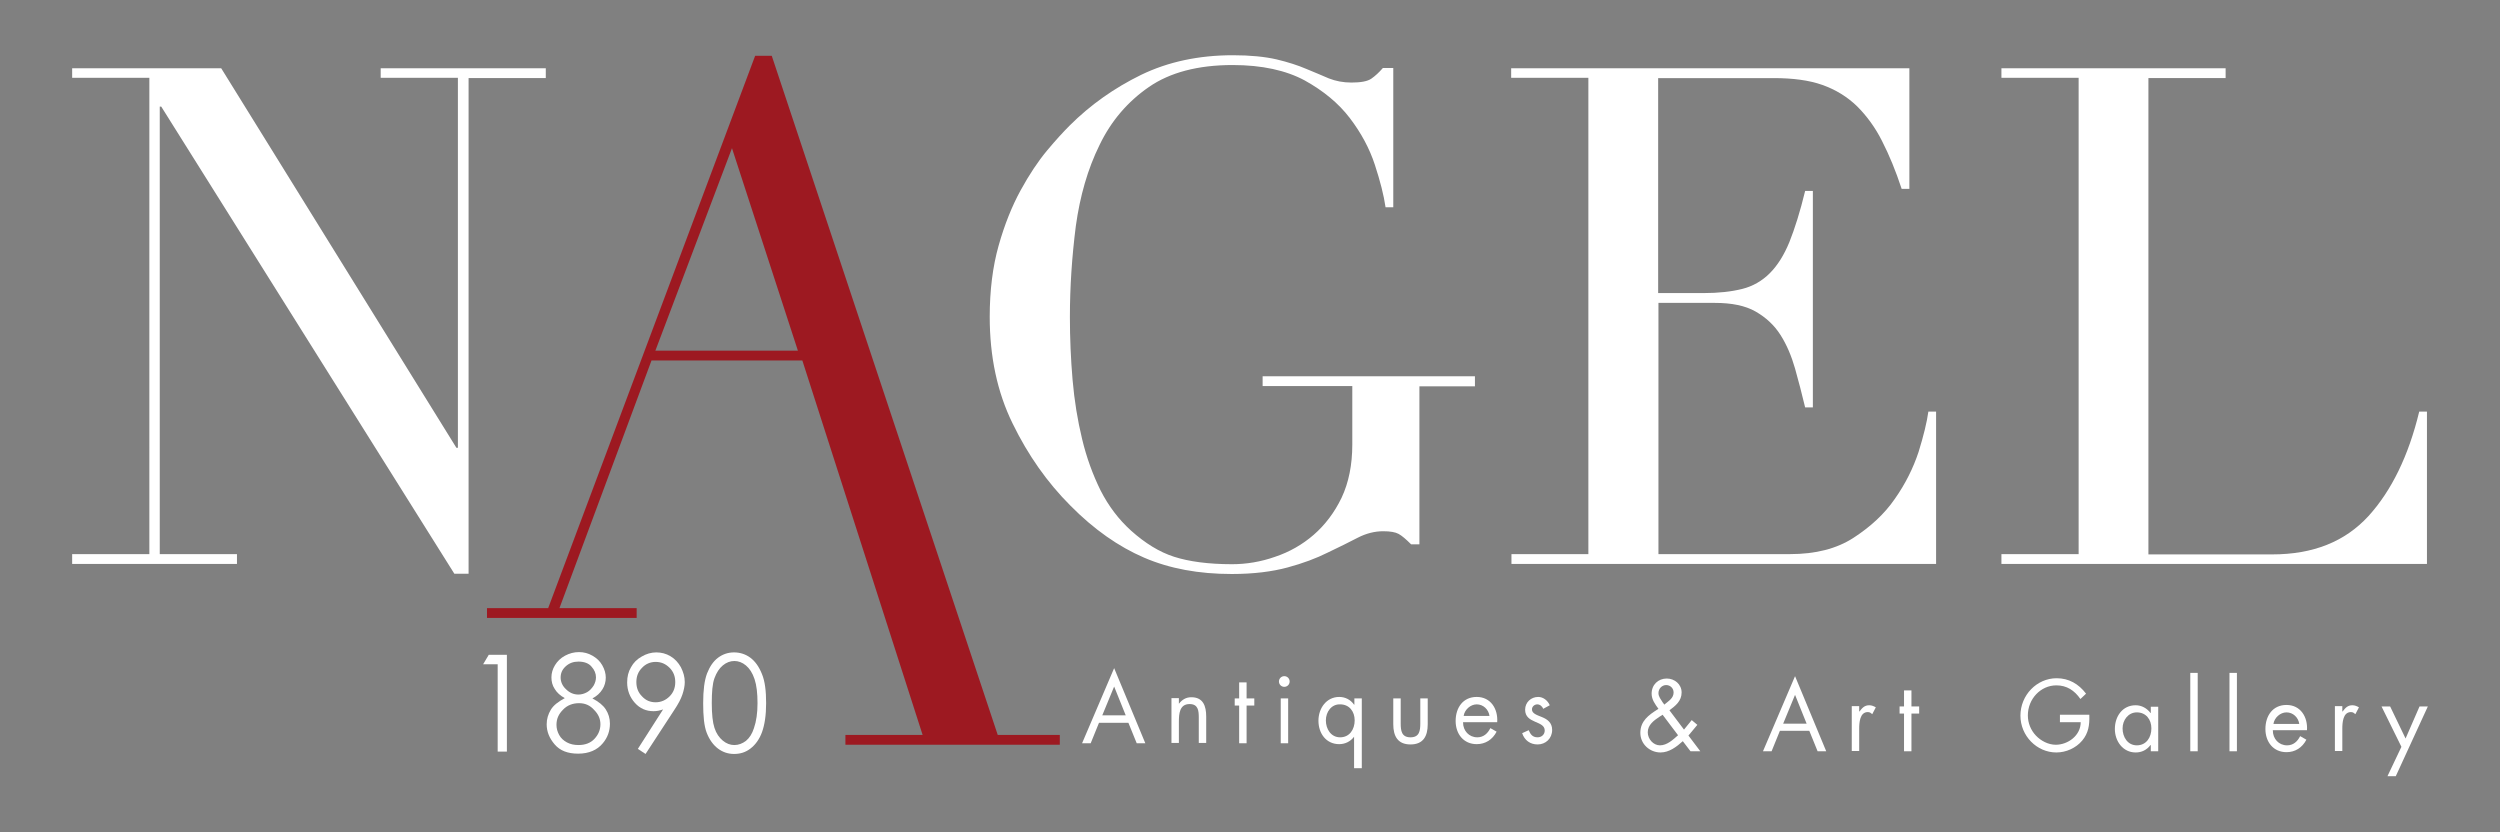 <svg xmlns="http://www.w3.org/2000/svg" xmlns:xlink="http://www.w3.org/1999/xlink" id="Capa_1" x="0px" y="0px" viewBox="0 0 841.9 280.2" style="enable-background:new 0 0 841.9 280.2;" xml:space="preserve"><rect x="0" y="0" width="841.9" height="280.2" fill="#808080" stroke="none"/><style type="text/css">	.st0{fill:#39423F;}	.st1{fill:#BABBB6;}	.st2{fill:#9D1921;}	.st3{fill:#FFFFFF;}	.st4{fill:#1D1D1B;}</style><g>	<g>		<path class="st3" d="M24.3,186.6h26V26.2h-26V23h50.2l79.2,127.8h0.5V26.2h-26V23h55.6v3.3h-26v166.9H153L54.3,35.9h-0.5v150.7h26   v3.3H24.3V186.6z"></path>		<path class="st3" d="M496.8,130.1H478v53.2h-2.8c-1.7-1.7-3.1-2.9-4.2-3.5c-1.1-0.6-2.8-0.9-5.2-0.9c-2.8,0-5.7,0.7-8.6,2.2   c-2.9,1.5-6.3,3.2-10.1,5c-3.8,1.9-8.3,3.6-13.5,5s-11.4,2.2-18.8,2.2c-11.1,0-20.9-1.8-29.5-5.5c-8.6-3.7-16.9-9.5-24.8-17.5   c-7.8-7.8-14.3-17-19.5-27.7c-5.2-10.6-7.7-22.6-7.7-35.9c0-8.9,1-16.9,3-24c2-7.1,4.5-13.3,7.4-18.6c2.9-5.3,5.9-9.8,8.9-13.4   c3-3.6,5.6-6.4,7.6-8.4c7-7,15.1-12.7,24.1-17.1c9.1-4.4,19.4-6.6,30.9-6.6c5.9,0,10.8,0.5,14.7,1.4c3.8,0.9,7.2,2,10,3.2   c2.8,1.2,5.4,2.2,7.6,3.2c2.3,0.9,4.8,1.4,7.6,1.4c3.1,0,5.4-0.4,6.7-1.3c1.3-0.9,2.6-2.1,3.9-3.6h3.5v46.9h-2.6   c-0.6-4.1-1.8-8.8-3.6-14.3c-1.8-5.5-4.6-10.7-8.4-15.7c-3.8-5-8.9-9.2-15.2-12.7c-6.3-3.4-14.4-5.2-24.3-5.2   c-11.7,0-21.1,2.5-28.2,7.4c-7.1,4.9-12.7,11.4-16.6,19.5c-4,8.1-6.6,17.2-8,27.3c-1.3,10.2-2,20.4-2,30.7c0,7,0.3,14.1,0.9,21.1   c0.6,7,1.7,13.7,3.2,19.9c1.5,6.3,3.6,12,6.2,17.3c2.7,5.3,6.1,9.8,10.3,13.6c4.7,4.2,9.5,7.2,14.5,8.8c5,1.6,11.5,2.5,19.5,2.5   c4.8,0,9.7-0.8,14.5-2.5c4.8-1.6,9.2-4.1,13-7.4c3.8-3.3,7-7.5,9.4-12.5c2.4-5.1,3.6-11.1,3.6-17.9v-19.7h-30.2v-3.3h71.5V130.1z"></path>		<path class="st3" d="M508.9,186.6h26V26.2h-26V23H643v40.6h-2.6c-2-6.1-4.2-11.4-6.6-16.1c-2.3-4.6-5.2-8.5-8.4-11.7   c-3.3-3.2-7.2-5.6-11.7-7.2c-4.5-1.6-10-2.3-16.4-2.3h-38.9v72.4h15.2c5.2,0,9.5-0.5,13.1-1.4c3.6-0.9,6.7-2.7,9.3-5.3   c2.6-2.6,4.8-6.1,6.6-10.5c1.8-4.5,3.6-10.2,5.3-17.2h2.6v72.9h-2.6c-1.1-4.5-2.2-8.9-3.4-13.1c-1.2-4.2-2.8-8-4.9-11.3   c-2.1-3.3-4.9-5.9-8.4-7.9c-3.5-2-8.1-2.9-13.7-2.9h-19v84.6h44.3c8.6,0,15.7-1.8,21.4-5.5c5.7-3.7,10.4-8,13.9-13.1   c3.6-5.1,6.2-10.4,8-15.8c1.7-5.5,2.8-10,3.3-13.6h2.6v51.3h-143V186.6z"></path>		<path class="st3" d="M674,186.6h26V26.2h-26V23h75.5v3.3h-26v160.4h41.7c13.8,0,24.5-4.3,32.4-12.9c7.8-8.6,13.5-20.3,17.1-35.2   h2.6v51.3H674V186.6z"></path>	</g>	<g>		<path class="st3" d="M164.6,220.5h6.1v32.6h-3.1v-29.4h-4.9L164.6,220.5z"></path>		<path class="st3" d="M199.5,235.2c2.1,1.1,3.6,2.3,4.5,3.7s1.4,3,1.4,4.8c0,2.5-0.8,4.7-2.4,6.6c-1.9,2.3-4.7,3.5-8.3,3.5   c-3.5,0-6.1-1-7.9-3.1c-1.8-2.1-2.7-4.3-2.7-6.8c0-1.8,0.5-3.4,1.4-4.9c0.9-1.5,2.5-2.7,4.7-3.9c-1.5-0.8-2.7-1.9-3.4-3.1   c-0.8-1.2-1.1-2.5-1.1-3.9c0-1.4,0.4-2.8,1.2-4.1c0.8-1.3,1.9-2.4,3.4-3.2s3-1.2,4.7-1.2c1.6,0,3.1,0.4,4.5,1.2   c1.4,0.8,2.5,1.8,3.3,3.2s1.2,2.8,1.2,4.2s-0.4,2.8-1.1,3.9C202.1,233.4,201,234.4,199.5,235.2z M195,236.8c-2.1,0-4,0.7-5.4,2.2   c-1.5,1.5-2.2,3.1-2.2,5.1c0,1.2,0.3,2.3,0.9,3.4c0.6,1.1,1.5,1.9,2.6,2.5c1.1,0.6,2.4,0.9,3.9,0.9c2.3,0,4.1-0.7,5.4-2.1   s2-3,2-4.9c0-1.8-0.7-3.4-2.1-4.8C198.7,237.5,197,236.8,195,236.8z M194.8,222.8c-1.7,0-3.1,0.5-4.3,1.6s-1.7,2.3-1.7,3.8   c0,1.4,0.6,2.8,1.8,3.9c1.2,1.2,2.6,1.8,4.2,1.8c1,0,2-0.3,2.9-0.8s1.6-1.3,2.2-2.2c0.5-0.9,0.8-1.8,0.8-2.8   c0-1.3-0.5-2.5-1.5-3.6C198.3,223.4,196.8,222.8,194.8,222.8z"></path>		<path class="st3" d="M217.4,253.9l-2.6-1.7l8.5-13.3c-1.1,0.4-2.2,0.6-3.2,0.6c-2.5,0-4.6-0.9-6.3-2.8c-1.7-1.9-2.6-4.2-2.6-6.9   c0-1.9,0.4-3.6,1.3-5.1c0.8-1.5,2-2.7,3.6-3.6c1.5-0.9,3.2-1.4,4.9-1.4c1.7,0,3.3,0.4,4.8,1.3c1.5,0.9,2.6,2.1,3.5,3.7   c0.8,1.6,1.3,3.2,1.3,5c0,1.3-0.3,2.7-0.8,4.2s-1.4,3.2-2.8,5.3L217.4,253.9z M220.8,236.5c1.8,0,3.4-0.7,4.7-2   c1.3-1.3,1.9-2.9,1.9-4.8s-0.6-3.5-1.9-4.8c-1.3-1.3-2.8-2-4.7-2c-1.8,0-3.4,0.7-4.6,2c-1.3,1.3-1.9,2.9-1.9,4.8s0.6,3.5,1.9,4.8   C217.5,235.9,219,236.5,220.8,236.5z"></path>		<path class="st3" d="M236.8,236.8c0-4.3,0.4-7.6,1.3-10c0.9-2.3,2.1-4.1,3.7-5.3c1.6-1.2,3.4-1.8,5.4-1.8c2,0,3.9,0.6,5.5,1.8   c1.6,1.2,2.9,3,3.9,5.5c1,2.4,1.4,5.7,1.4,9.8c0,4.1-0.5,7.3-1.4,9.8c-0.9,2.4-2.2,4.2-3.9,5.5s-3.5,1.8-5.5,1.8   c-2,0-3.8-0.6-5.4-1.8c-1.6-1.2-2.9-3-3.8-5.3S236.8,241.1,236.8,236.8z M239.7,236.8c0,3.7,0.3,6.5,0.9,8.3   c0.6,1.9,1.6,3.3,2.8,4.3s2.5,1.5,3.9,1.5c1.4,0,2.7-0.5,3.9-1.4c1.2-1,2.1-2.4,2.7-4.3c0.8-2.3,1.2-5.1,1.2-8.4   c0-3.3-0.3-6-1-8.1c-0.7-2.1-1.7-3.6-2.9-4.6s-2.5-1.5-3.9-1.5c-1.4,0-2.7,0.5-3.9,1.5c-1.2,1-2.1,2.4-2.8,4.3   S239.7,233.2,239.7,236.8z"></path>	</g>	<g>		<path class="st3" d="M370.1,243.4l-2.8,6.9h-2.9l10.8-25.3l10.5,25.3h-2.9l-2.8-6.9H370.1z M375.2,231.2l-4,9.7h7.9L375.2,231.2z"></path>		<path class="st3" d="M397,237L397,237c1.1-1.4,2.4-2.2,4.2-2.2c4,0,5,3,5,6.5v8.9h-2.5v-8.5c0-2.4-0.2-4.6-3.1-4.6   c-3.4,0-3.6,3.3-3.6,6v7.1h-2.5v-15.1h2.5V237z"></path>		<path class="st3" d="M419.8,250.3h-2.5v-12.7h-1.5v-2.4h1.5v-5.4h2.5v5.4h2.6v2.4h-2.6V250.3z"></path>		<path class="st3" d="M434.3,229.5c0,1-0.8,1.8-1.8,1.8s-1.8-0.8-1.8-1.8c0-1,0.8-1.8,1.8-1.8S434.3,228.5,434.3,229.5z    M433.8,250.3h-2.5v-15.1h2.5V250.3z"></path>		<path class="st3" d="M458.5,258.7h-2.5v-10.6H456c-1.2,1.6-3,2.5-5,2.5c-4.4,0-7-3.6-7-7.9c0-4.2,2.7-8,7-8c2,0,3.8,0.9,5,2.6h0.1   v-2.1h2.5V258.7z M446.5,242.6c0,2.9,1.7,5.7,4.8,5.7c3.2,0,4.9-2.7,4.9-5.7c0-3-1.8-5.4-4.9-5.4   C448.4,237.1,446.5,239.7,446.5,242.6z"></path>		<path class="st3" d="M471.7,243.6c0,2.5,0.3,4.7,3.3,4.7s3.3-2.2,3.3-4.7v-8.4h2.5v8.7c0,4-1.5,6.8-5.8,6.8s-5.8-2.8-5.8-6.8v-8.7   h2.5V243.6z"></path>		<path class="st3" d="M492.7,243.3c0,2.8,2,5,4.8,5c2.1,0,3.5-1.3,4.4-3.1l2.1,1.2c-1.4,2.7-3.8,4.2-6.7,4.2   c-4.4,0-7.1-3.4-7.1-7.8c0-4.5,2.5-8.1,7.1-8.1c4.7,0,7.2,4,6.9,8.5H492.7z M501.6,241.1c-0.3-2.2-2.1-3.9-4.3-3.9   c-2.1,0-4.1,1.8-4.4,3.9H501.6z"></path>		<path class="st3" d="M519.7,238.7c-0.3-0.8-1.1-1.5-2-1.5c-0.9,0-1.8,0.7-1.8,1.7c0,1.4,1.7,1.9,3.4,2.6c1.7,0.7,3.4,1.8,3.4,4.3   c0,2.9-2.2,4.9-4.9,4.9c-2.5,0-4.4-1.4-5.2-3.8l2.2-1c0.6,1.4,1.3,2.4,3,2.4c1.3,0,2.4-0.9,2.4-2.3c0-3.4-6.6-2.2-6.6-7   c0-2.5,2-4.3,4.4-4.3c1.7,0,3.2,1.2,3.9,2.8L519.7,238.7z"></path>	</g>	<g>		<path class="st3" d="M566.7,249.6c-2.1,1.9-4.6,3.8-7.5,3.8c-3.6,0-6.8-2.8-6.8-6.6c0-4,2.8-6,5.8-7.9l0.3-0.2   c-1.1-1.5-2.3-3.1-2.3-5.1c0-3,2.2-5.1,5.1-5.1c2.6,0,5,1.9,5,4.7c0,2.9-2.1,4.5-4.1,6l4.9,6.5l2.6-3.2l1.9,1.6l-3,3.6l4,5.3h-3.3   L566.7,249.6z M558.8,241.4c-1.8,1.2-3.9,2.7-3.9,5.2c0,2.3,1.9,4.4,4.1,4.4c2.4,0,4.4-1.9,6.1-3.4l-5.2-6.9L558.8,241.4z    M560.7,237.1c1.3-1.1,2.9-2,2.9-3.9c0-1.5-1.2-2.5-2.5-2.5c-1.4,0-2.6,1.2-2.6,2.7c0,1.2,0.8,2.1,1.4,3.1l0.6,0.8L560.7,237.1z"></path>	</g>	<g>		<path class="st3" d="M703.6,240.9c0.1,3.3-0.3,6-2.4,8.5s-5.4,4-8.7,4c-6.6,0-12.1-5.6-12.1-12.4c0-6.9,5.5-12.6,12.2-12.6   c4.1,0,7.4,1.9,9.9,5.2l-1.9,1.8c-2-2.9-4.6-4.6-8.1-4.6c-5.3,0-9.6,4.6-9.6,10.1c0,2.6,1,5,2.7,6.8c1.7,1.8,4.2,3.1,6.7,3.1   c4.1,0,8.4-3.1,8.4-7.6h-7v-2.5H703.6z"></path>		<path class="st3" d="M726.8,253h-2.5v-2.1h-0.1c-1.3,1.7-3,2.5-5,2.5c-4.3,0-7-3.8-7-7.9c0-4.3,2.6-8,7-8c2,0,3.8,1,5,2.6h0.1   v-2.1h2.5V253z M714.8,245.3c0,2.9,1.7,5.7,4.8,5.7c3.2,0,4.9-2.7,4.9-5.7c0-3-1.8-5.4-4.9-5.4   C716.7,239.9,714.8,242.5,714.8,245.3z"></path>		<path class="st3" d="M740.1,253h-2.5v-26.4h2.5V253z"></path>		<path class="st3" d="M753.3,253h-2.5v-26.4h2.5V253z"></path>		<path class="st3" d="M765.4,246c0,2.8,2,5,4.8,5c2.1,0,3.5-1.3,4.4-3.1l2.1,1.2c-1.4,2.7-3.8,4.2-6.7,4.2c-4.4,0-7.1-3.4-7.1-7.8   c0-4.5,2.5-8.1,7.1-8.1c4.7,0,7.2,4,6.9,8.5H765.4z M774.3,243.8c-0.3-2.2-2.1-3.9-4.3-3.9c-2.1,0-4.1,1.8-4.4,3.9H774.3z"></path>		<path class="st3" d="M788.9,239.6L788.9,239.6c0.9-1.2,1.7-2.1,3.3-2.1c0.8,0,1.5,0.3,2.2,0.7l-1.2,2.3c-0.5-0.4-0.8-0.7-1.5-0.7   c-2.7,0-2.9,3.6-2.9,5.6v7.5h-2.5v-15.1h2.5V239.6z"></path>		<path class="st3" d="M802,237.9h2.9l5.2,10.8l4.7-10.8h2.8l-10.8,23.5H804l4.7-9.9L802,237.9z"></path>	</g>	<g>		<path class="st3" d="M599.4,246.1l-2.8,6.9h-2.9l10.8-25.3l10.5,25.3h-2.9l-2.8-6.9H599.4z M604.5,234l-4,9.7h7.9L604.5,234z"></path>		<path class="st3" d="M626.2,239.6L626.2,239.6c0.9-1.2,1.7-2.1,3.3-2.1c0.8,0,1.5,0.3,2.2,0.7l-1.2,2.3c-0.5-0.4-0.8-0.7-1.5-0.7   c-2.7,0-2.9,3.6-2.9,5.6v7.5h-2.5v-15.1h2.5V239.6z"></path>		<path class="st3" d="M643.7,253h-2.5v-12.7h-1.5v-2.4h1.5v-5.4h2.5v5.4h2.6v2.4h-2.6V253z"></path>	</g>	<path class="st2" d="M164,204.8h20.6l69.7-186h5.6L336,247.5h20.9v3.3h-72.2v-3.3h26l-40.5-126.1h-50.8l-31,83.4h26v3.3H164V204.8z   M246.5,49.9l-25.8,68.2h48L246.5,49.9z"></path></g></svg>
